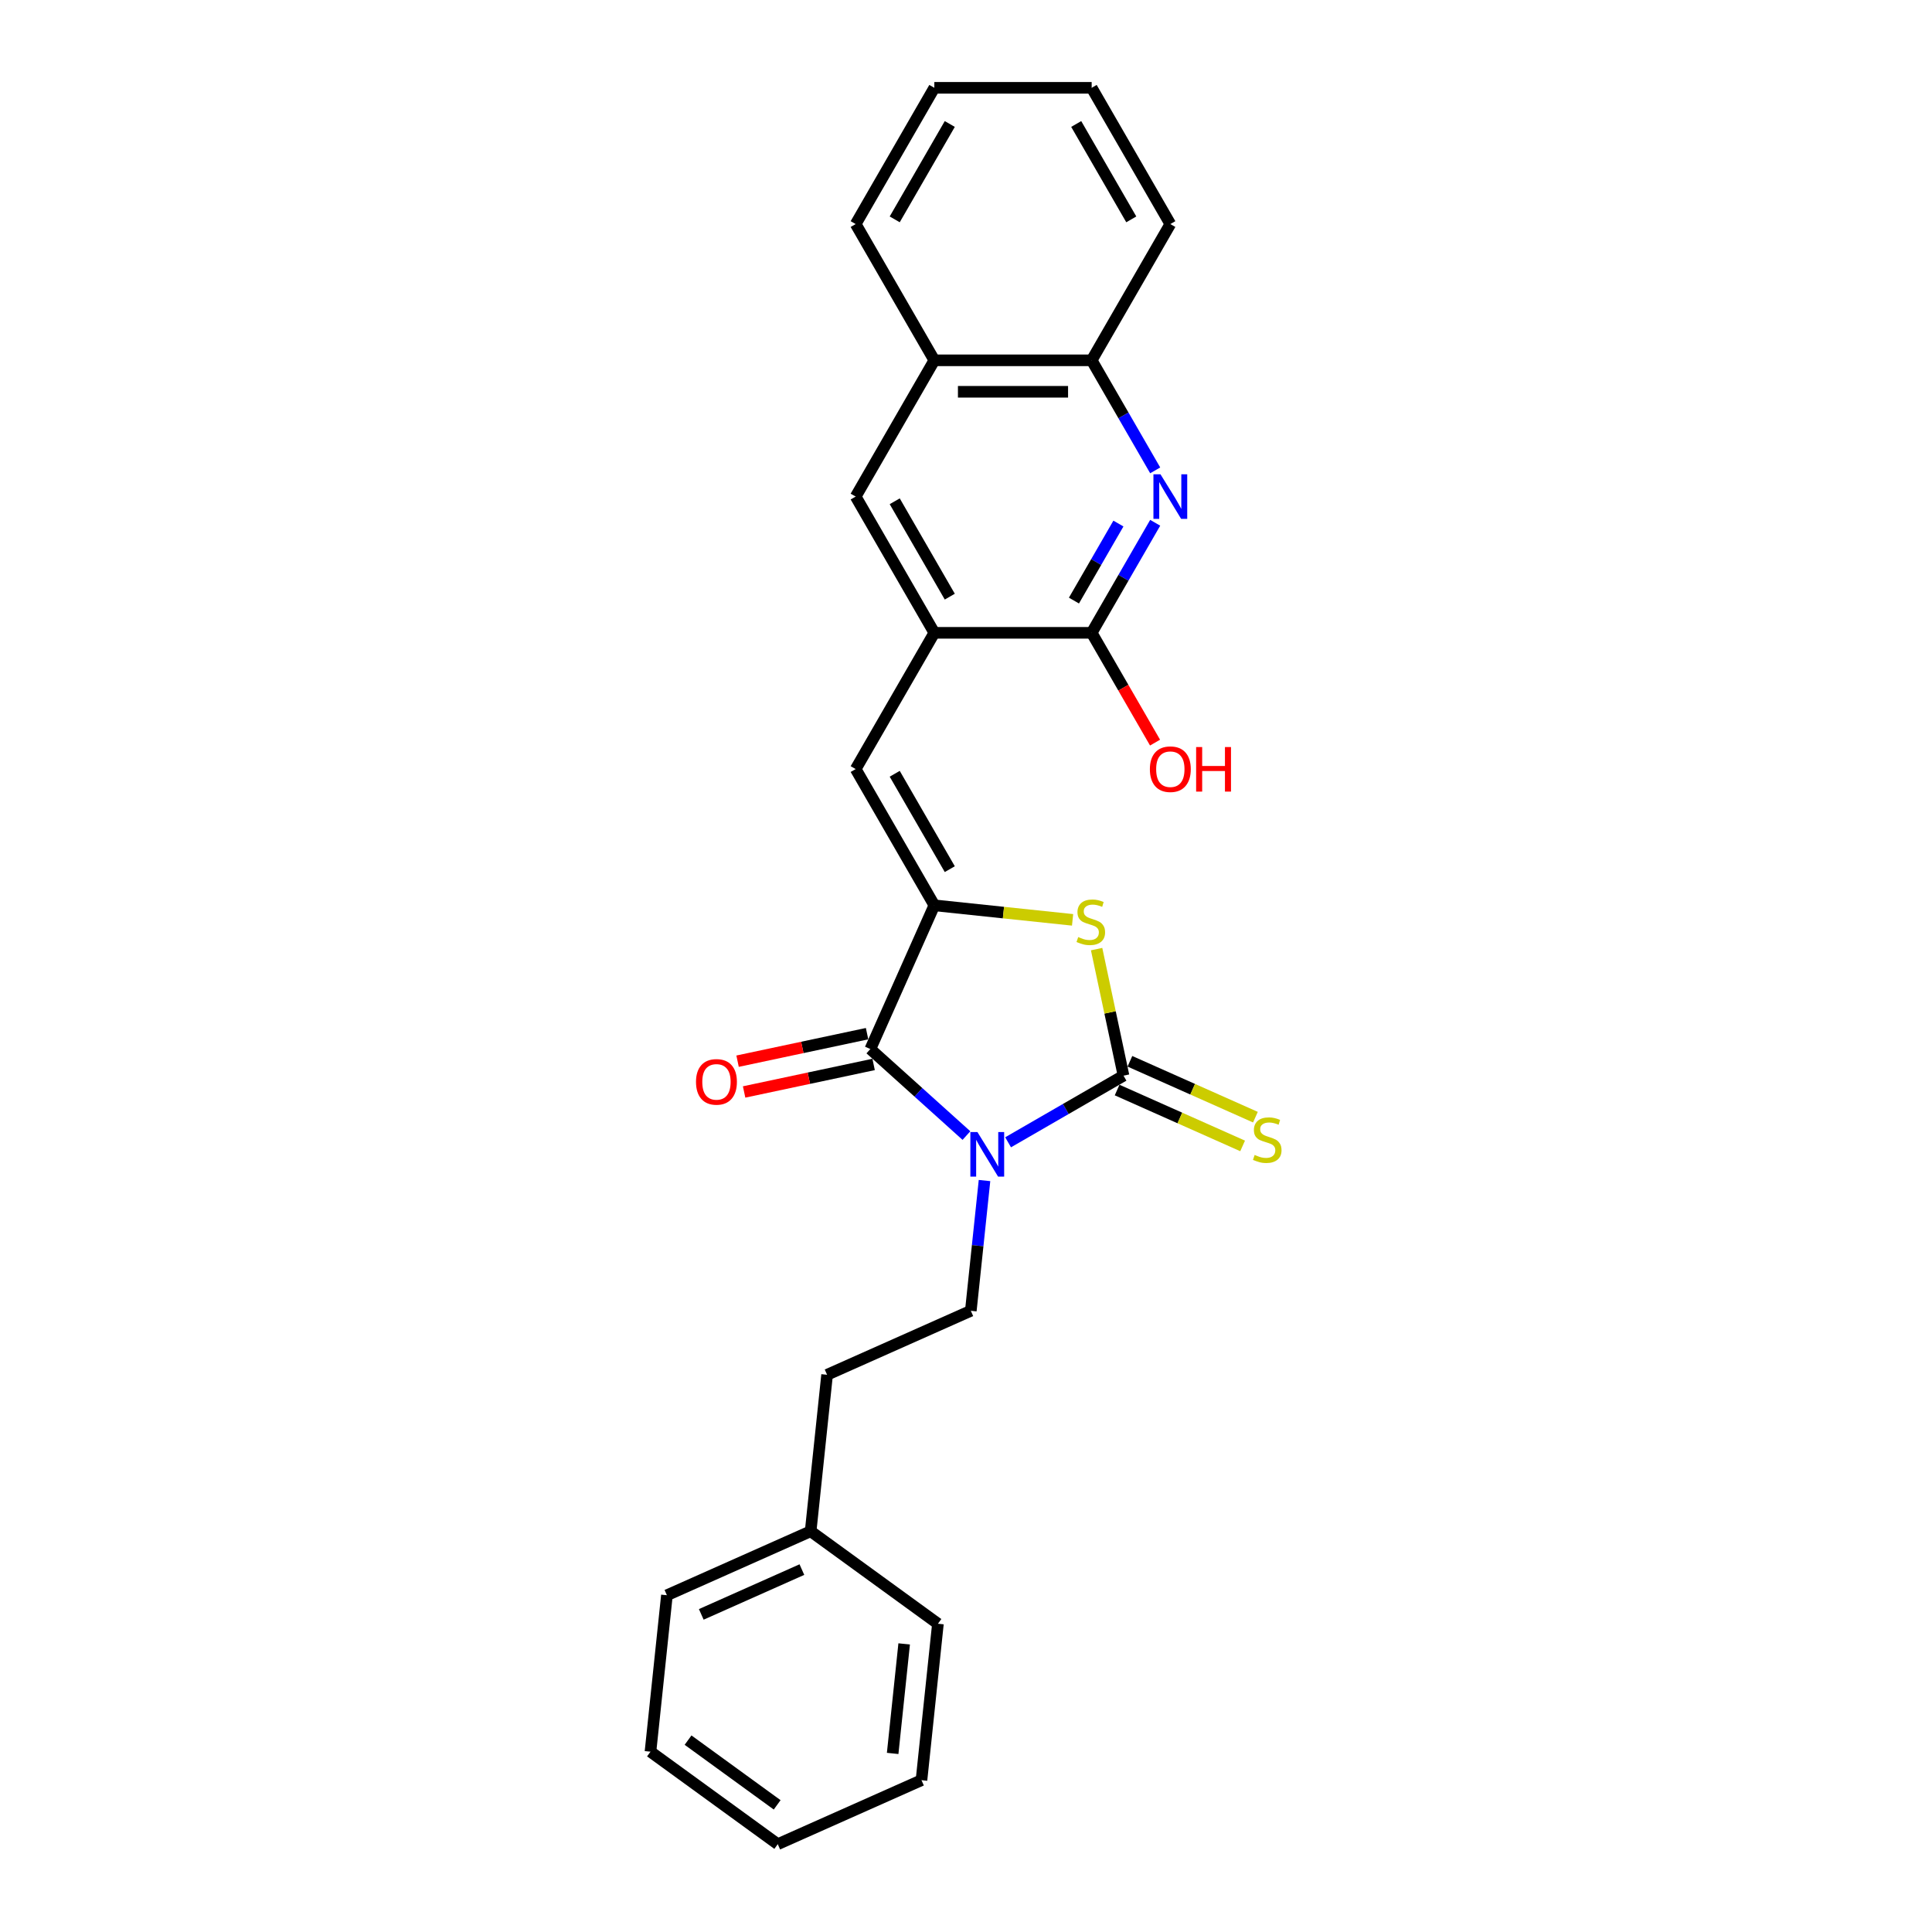 <?xml version='1.0' encoding='iso-8859-1'?>
<svg version='1.1' baseProfile='full'
              xmlns='http://www.w3.org/2000/svg'
                      xmlns:rdkit='http://www.rdkit.org/xml'
                      xmlns:xlink='http://www.w3.org/1999/xlink'
                  xml:space='preserve'
width='1000px' height='1000px' viewBox='0 0 1000 1000'>
<!-- END OF HEADER -->
<rect style='opacity:1.0;fill:#FFFFFF;stroke:none' width='1000' height='1000' x='0' y='0'> </rect>
<path class='bond-0' d='M 521.788,591.251 L 551.658,574.005' style='fill:none;fill-rule:evenodd;stroke:#0000FF;stroke-width:6px;stroke-linecap:butt;stroke-linejoin:miter;stroke-opacity:1' />
<path class='bond-0' d='M 551.658,574.005 L 581.529,556.759' style='fill:none;fill-rule:evenodd;stroke:#000000;stroke-width:6px;stroke-linecap:butt;stroke-linejoin:miter;stroke-opacity:1' />
<path class='bond-2' d='M 500.224,587.768 L 475.357,565.377' style='fill:none;fill-rule:evenodd;stroke:#0000FF;stroke-width:6px;stroke-linecap:butt;stroke-linejoin:miter;stroke-opacity:1' />
<path class='bond-2' d='M 475.357,565.377 L 450.489,542.986' style='fill:none;fill-rule:evenodd;stroke:#000000;stroke-width:6px;stroke-linecap:butt;stroke-linejoin:miter;stroke-opacity:1' />
<path class='bond-8' d='M 509.58,611.042 L 506.037,644.752' style='fill:none;fill-rule:evenodd;stroke:#0000FF;stroke-width:6px;stroke-linecap:butt;stroke-linejoin:miter;stroke-opacity:1' />
<path class='bond-8' d='M 506.037,644.752 L 502.494,678.463' style='fill:none;fill-rule:evenodd;stroke:#000000;stroke-width:6px;stroke-linecap:butt;stroke-linejoin:miter;stroke-opacity:1' />
<path class='bond-3' d='M 581.529,556.759 L 574.568,524.009' style='fill:none;fill-rule:evenodd;stroke:#000000;stroke-width:6px;stroke-linecap:butt;stroke-linejoin:miter;stroke-opacity:1' />
<path class='bond-3' d='M 574.568,524.009 L 567.606,491.259' style='fill:none;fill-rule:evenodd;stroke:#CCCC00;stroke-width:6px;stroke-linecap:butt;stroke-linejoin:miter;stroke-opacity:1' />
<path class='bond-9' d='M 578.217,564.198 L 610.698,578.66' style='fill:none;fill-rule:evenodd;stroke:#000000;stroke-width:6px;stroke-linecap:butt;stroke-linejoin:miter;stroke-opacity:1' />
<path class='bond-9' d='M 610.698,578.66 L 643.18,593.122' style='fill:none;fill-rule:evenodd;stroke:#CCCC00;stroke-width:6px;stroke-linecap:butt;stroke-linejoin:miter;stroke-opacity:1' />
<path class='bond-9' d='M 584.841,549.32 L 617.323,563.781' style='fill:none;fill-rule:evenodd;stroke:#000000;stroke-width:6px;stroke-linecap:butt;stroke-linejoin:miter;stroke-opacity:1' />
<path class='bond-9' d='M 617.323,563.781 L 649.804,578.243' style='fill:none;fill-rule:evenodd;stroke:#CCCC00;stroke-width:6px;stroke-linecap:butt;stroke-linejoin:miter;stroke-opacity:1' />
<path class='bond-1' d='M 483.611,468.593 L 450.489,542.986' style='fill:none;fill-rule:evenodd;stroke:#000000;stroke-width:6px;stroke-linecap:butt;stroke-linejoin:miter;stroke-opacity:1' />
<path class='bond-4' d='M 483.611,468.593 L 442.895,398.07' style='fill:none;fill-rule:evenodd;stroke:#000000;stroke-width:6px;stroke-linecap:butt;stroke-linejoin:miter;stroke-opacity:1' />
<path class='bond-4' d='M 491.608,449.872 L 463.107,400.505' style='fill:none;fill-rule:evenodd;stroke:#000000;stroke-width:6px;stroke-linecap:butt;stroke-linejoin:miter;stroke-opacity:1' />
<path class='bond-26' d='M 483.611,468.593 L 519.39,472.354' style='fill:none;fill-rule:evenodd;stroke:#000000;stroke-width:6px;stroke-linecap:butt;stroke-linejoin:miter;stroke-opacity:1' />
<path class='bond-26' d='M 519.39,472.354 L 555.168,476.114' style='fill:none;fill-rule:evenodd;stroke:#CCCC00;stroke-width:6px;stroke-linecap:butt;stroke-linejoin:miter;stroke-opacity:1' />
<path class='bond-12' d='M 448.796,535.021 L 415.28,542.145' style='fill:none;fill-rule:evenodd;stroke:#000000;stroke-width:6px;stroke-linecap:butt;stroke-linejoin:miter;stroke-opacity:1' />
<path class='bond-12' d='M 415.28,542.145 L 381.765,549.269' style='fill:none;fill-rule:evenodd;stroke:#FF0000;stroke-width:6px;stroke-linecap:butt;stroke-linejoin:miter;stroke-opacity:1' />
<path class='bond-12' d='M 452.182,550.952 L 418.667,558.076' style='fill:none;fill-rule:evenodd;stroke:#000000;stroke-width:6px;stroke-linecap:butt;stroke-linejoin:miter;stroke-opacity:1' />
<path class='bond-12' d='M 418.667,558.076 L 385.151,565.2' style='fill:none;fill-rule:evenodd;stroke:#FF0000;stroke-width:6px;stroke-linecap:butt;stroke-linejoin:miter;stroke-opacity:1' />
<path class='bond-7' d='M 442.895,398.07 L 483.611,327.547' style='fill:none;fill-rule:evenodd;stroke:#000000;stroke-width:6px;stroke-linecap:butt;stroke-linejoin:miter;stroke-opacity:1' />
<path class='bond-5' d='M 597.928,270.591 L 581.486,299.069' style='fill:none;fill-rule:evenodd;stroke:#0000FF;stroke-width:6px;stroke-linecap:butt;stroke-linejoin:miter;stroke-opacity:1' />
<path class='bond-5' d='M 581.486,299.069 L 565.044,327.547' style='fill:none;fill-rule:evenodd;stroke:#000000;stroke-width:6px;stroke-linecap:butt;stroke-linejoin:miter;stroke-opacity:1' />
<path class='bond-5' d='M 578.891,270.991 L 567.382,290.926' style='fill:none;fill-rule:evenodd;stroke:#0000FF;stroke-width:6px;stroke-linecap:butt;stroke-linejoin:miter;stroke-opacity:1' />
<path class='bond-5' d='M 567.382,290.926 L 555.872,310.86' style='fill:none;fill-rule:evenodd;stroke:#000000;stroke-width:6px;stroke-linecap:butt;stroke-linejoin:miter;stroke-opacity:1' />
<path class='bond-28' d='M 597.928,243.457 L 581.486,214.979' style='fill:none;fill-rule:evenodd;stroke:#0000FF;stroke-width:6px;stroke-linecap:butt;stroke-linejoin:miter;stroke-opacity:1' />
<path class='bond-28' d='M 581.486,214.979 L 565.044,186.501' style='fill:none;fill-rule:evenodd;stroke:#000000;stroke-width:6px;stroke-linecap:butt;stroke-linejoin:miter;stroke-opacity:1' />
<path class='bond-6' d='M 565.044,327.547 L 483.611,327.547' style='fill:none;fill-rule:evenodd;stroke:#000000;stroke-width:6px;stroke-linecap:butt;stroke-linejoin:miter;stroke-opacity:1' />
<path class='bond-14' d='M 565.044,327.547 L 581.449,355.96' style='fill:none;fill-rule:evenodd;stroke:#000000;stroke-width:6px;stroke-linecap:butt;stroke-linejoin:miter;stroke-opacity:1' />
<path class='bond-14' d='M 581.449,355.96 L 597.853,384.373' style='fill:none;fill-rule:evenodd;stroke:#FF0000;stroke-width:6px;stroke-linecap:butt;stroke-linejoin:miter;stroke-opacity:1' />
<path class='bond-10' d='M 483.611,327.547 L 442.895,257.024' style='fill:none;fill-rule:evenodd;stroke:#000000;stroke-width:6px;stroke-linecap:butt;stroke-linejoin:miter;stroke-opacity:1' />
<path class='bond-10' d='M 491.608,308.825 L 463.107,259.459' style='fill:none;fill-rule:evenodd;stroke:#000000;stroke-width:6px;stroke-linecap:butt;stroke-linejoin:miter;stroke-opacity:1' />
<path class='bond-15' d='M 502.494,678.463 L 428.101,711.584' style='fill:none;fill-rule:evenodd;stroke:#000000;stroke-width:6px;stroke-linecap:butt;stroke-linejoin:miter;stroke-opacity:1' />
<path class='bond-13' d='M 442.895,257.024 L 483.611,186.501' style='fill:none;fill-rule:evenodd;stroke:#000000;stroke-width:6px;stroke-linecap:butt;stroke-linejoin:miter;stroke-opacity:1' />
<path class='bond-11' d='M 565.044,186.501 L 483.611,186.501' style='fill:none;fill-rule:evenodd;stroke:#000000;stroke-width:6px;stroke-linecap:butt;stroke-linejoin:miter;stroke-opacity:1' />
<path class='bond-11' d='M 552.829,202.787 L 495.826,202.787' style='fill:none;fill-rule:evenodd;stroke:#000000;stroke-width:6px;stroke-linecap:butt;stroke-linejoin:miter;stroke-opacity:1' />
<path class='bond-17' d='M 565.044,186.501 L 605.761,115.978' style='fill:none;fill-rule:evenodd;stroke:#000000;stroke-width:6px;stroke-linecap:butt;stroke-linejoin:miter;stroke-opacity:1' />
<path class='bond-18' d='M 483.611,186.501 L 442.895,115.978' style='fill:none;fill-rule:evenodd;stroke:#000000;stroke-width:6px;stroke-linecap:butt;stroke-linejoin:miter;stroke-opacity:1' />
<path class='bond-16' d='M 428.101,711.584 L 419.589,792.571' style='fill:none;fill-rule:evenodd;stroke:#000000;stroke-width:6px;stroke-linecap:butt;stroke-linejoin:miter;stroke-opacity:1' />
<path class='bond-19' d='M 419.589,792.571 L 345.196,825.693' style='fill:none;fill-rule:evenodd;stroke:#000000;stroke-width:6px;stroke-linecap:butt;stroke-linejoin:miter;stroke-opacity:1' />
<path class='bond-19' d='M 415.054,812.418 L 362.979,835.604' style='fill:none;fill-rule:evenodd;stroke:#000000;stroke-width:6px;stroke-linecap:butt;stroke-linejoin:miter;stroke-opacity:1' />
<path class='bond-20' d='M 419.589,792.571 L 485.47,840.437' style='fill:none;fill-rule:evenodd;stroke:#000000;stroke-width:6px;stroke-linecap:butt;stroke-linejoin:miter;stroke-opacity:1' />
<path class='bond-29' d='M 605.761,115.978 L 565.044,45.455' style='fill:none;fill-rule:evenodd;stroke:#000000;stroke-width:6px;stroke-linecap:butt;stroke-linejoin:miter;stroke-opacity:1' />
<path class='bond-29' d='M 585.549,113.543 L 557.047,64.176' style='fill:none;fill-rule:evenodd;stroke:#000000;stroke-width:6px;stroke-linecap:butt;stroke-linejoin:miter;stroke-opacity:1' />
<path class='bond-22' d='M 442.895,115.978 L 483.611,45.455' style='fill:none;fill-rule:evenodd;stroke:#000000;stroke-width:6px;stroke-linecap:butt;stroke-linejoin:miter;stroke-opacity:1' />
<path class='bond-22' d='M 463.107,113.543 L 491.608,64.176' style='fill:none;fill-rule:evenodd;stroke:#000000;stroke-width:6px;stroke-linecap:butt;stroke-linejoin:miter;stroke-opacity:1' />
<path class='bond-23' d='M 345.196,825.693 L 336.684,906.68' style='fill:none;fill-rule:evenodd;stroke:#000000;stroke-width:6px;stroke-linecap:butt;stroke-linejoin:miter;stroke-opacity:1' />
<path class='bond-24' d='M 485.47,840.437 L 476.958,921.424' style='fill:none;fill-rule:evenodd;stroke:#000000;stroke-width:6px;stroke-linecap:butt;stroke-linejoin:miter;stroke-opacity:1' />
<path class='bond-24' d='M 467.995,850.882 L 462.037,907.573' style='fill:none;fill-rule:evenodd;stroke:#000000;stroke-width:6px;stroke-linecap:butt;stroke-linejoin:miter;stroke-opacity:1' />
<path class='bond-21' d='M 565.044,45.455 L 483.611,45.455' style='fill:none;fill-rule:evenodd;stroke:#000000;stroke-width:6px;stroke-linecap:butt;stroke-linejoin:miter;stroke-opacity:1' />
<path class='bond-27' d='M 336.684,906.68 L 402.565,954.545' style='fill:none;fill-rule:evenodd;stroke:#000000;stroke-width:6px;stroke-linecap:butt;stroke-linejoin:miter;stroke-opacity:1' />
<path class='bond-27' d='M 356.139,900.684 L 402.256,934.19' style='fill:none;fill-rule:evenodd;stroke:#000000;stroke-width:6px;stroke-linecap:butt;stroke-linejoin:miter;stroke-opacity:1' />
<path class='bond-25' d='M 476.958,921.424 L 402.565,954.545' style='fill:none;fill-rule:evenodd;stroke:#000000;stroke-width:6px;stroke-linecap:butt;stroke-linejoin:miter;stroke-opacity:1' />
<path  class='atom-0' d='M 505.908 585.945
L 513.465 598.16
Q 514.214 599.365, 515.42 601.547
Q 516.625 603.73, 516.69 603.86
L 516.69 585.945
L 519.752 585.945
L 519.752 609.007
L 516.592 609.007
L 508.481 595.651
Q 507.537 594.088, 506.527 592.296
Q 505.55 590.505, 505.257 589.951
L 505.257 609.007
L 502.26 609.007
L 502.26 585.945
L 505.908 585.945
' fill='#0000FF'/>
<path  class='atom-4' d='M 558.084 485.021
Q 558.344 485.118, 559.419 485.574
Q 560.494 486.031, 561.667 486.324
Q 562.872 486.584, 564.044 486.584
Q 566.227 486.584, 567.497 485.542
Q 568.768 484.467, 568.768 482.61
Q 568.768 481.34, 568.116 480.558
Q 567.497 479.776, 566.52 479.353
Q 565.543 478.93, 563.914 478.441
Q 561.862 477.822, 560.624 477.236
Q 559.419 476.649, 558.54 475.412
Q 557.693 474.174, 557.693 472.089
Q 557.693 469.19, 559.647 467.399
Q 561.634 465.607, 565.543 465.607
Q 568.214 465.607, 571.243 466.877
L 570.494 469.386
Q 567.725 468.246, 565.64 468.246
Q 563.393 468.246, 562.155 469.19
Q 560.917 470.102, 560.95 471.698
Q 560.95 472.936, 561.569 473.685
Q 562.22 474.434, 563.132 474.858
Q 564.077 475.281, 565.64 475.77
Q 567.725 476.421, 568.963 477.073
Q 570.201 477.724, 571.08 479.06
Q 571.992 480.363, 571.992 482.61
Q 571.992 485.803, 569.842 487.529
Q 567.725 489.223, 564.175 489.223
Q 562.123 489.223, 560.559 488.767
Q 559.028 488.343, 557.204 487.594
L 558.084 485.021
' fill='#CCCC00'/>
<path  class='atom-6' d='M 600.663 245.493
L 608.22 257.708
Q 608.969 258.913, 610.174 261.096
Q 611.38 263.278, 611.445 263.408
L 611.445 245.493
L 614.507 245.493
L 614.507 268.555
L 611.347 268.555
L 603.236 255.2
Q 602.292 253.636, 601.282 251.845
Q 600.305 250.053, 600.012 249.5
L 600.012 268.555
L 597.015 268.555
L 597.015 245.493
L 600.663 245.493
' fill='#0000FF'/>
<path  class='atom-10' d='M 649.407 597.796
Q 649.668 597.894, 650.743 598.35
Q 651.818 598.806, 652.99 599.099
Q 654.196 599.36, 655.368 599.36
Q 657.551 599.36, 658.821 598.317
Q 660.091 597.242, 660.091 595.386
Q 660.091 594.115, 659.44 593.334
Q 658.821 592.552, 657.844 592.128
Q 656.867 591.705, 655.238 591.216
Q 653.186 590.597, 651.948 590.011
Q 650.743 589.425, 649.863 588.187
Q 649.016 586.949, 649.016 584.865
Q 649.016 581.966, 650.971 580.174
Q 652.958 578.383, 656.867 578.383
Q 659.538 578.383, 662.567 579.653
L 661.818 582.161
Q 659.049 581.021, 656.964 581.021
Q 654.717 581.021, 653.479 581.966
Q 652.241 582.878, 652.274 584.474
Q 652.274 585.712, 652.893 586.461
Q 653.544 587.21, 654.456 587.633
Q 655.401 588.057, 656.964 588.545
Q 659.049 589.197, 660.287 589.848
Q 661.524 590.5, 662.404 591.835
Q 663.316 593.138, 663.316 595.386
Q 663.316 598.578, 661.166 600.304
Q 659.049 601.998, 655.498 601.998
Q 653.446 601.998, 651.883 601.542
Q 650.352 601.119, 648.528 600.369
L 649.407 597.796
' fill='#CCCC00'/>
<path  class='atom-13' d='M 360.249 559.982
Q 360.249 554.445, 362.986 551.35
Q 365.722 548.256, 370.836 548.256
Q 375.95 548.256, 378.686 551.35
Q 381.422 554.445, 381.422 559.982
Q 381.422 565.585, 378.653 568.777
Q 375.885 571.937, 370.836 571.937
Q 365.754 571.937, 362.986 568.777
Q 360.249 565.617, 360.249 559.982
M 370.836 569.331
Q 374.354 569.331, 376.243 566.986
Q 378.165 564.608, 378.165 559.982
Q 378.165 555.455, 376.243 553.174
Q 374.354 550.862, 370.836 550.862
Q 367.318 550.862, 365.396 553.142
Q 363.507 555.422, 363.507 559.982
Q 363.507 564.64, 365.396 566.986
Q 367.318 569.331, 370.836 569.331
' fill='#FF0000'/>
<path  class='atom-15' d='M 595.174 398.135
Q 595.174 392.598, 597.911 389.503
Q 600.647 386.409, 605.761 386.409
Q 610.875 386.409, 613.611 389.503
Q 616.347 392.598, 616.347 398.135
Q 616.347 403.738, 613.578 406.93
Q 610.81 410.09, 605.761 410.09
Q 600.679 410.09, 597.911 406.93
Q 595.174 403.771, 595.174 398.135
M 605.761 407.484
Q 609.279 407.484, 611.168 405.139
Q 613.09 402.761, 613.09 398.135
Q 613.09 393.608, 611.168 391.328
Q 609.279 389.015, 605.761 389.015
Q 602.243 389.015, 600.321 391.295
Q 598.432 393.575, 598.432 398.135
Q 598.432 402.793, 600.321 405.139
Q 602.243 407.484, 605.761 407.484
' fill='#FF0000'/>
<path  class='atom-15' d='M 619.116 386.67
L 622.243 386.67
L 622.243 396.474
L 634.034 396.474
L 634.034 386.67
L 637.161 386.67
L 637.161 409.731
L 634.034 409.731
L 634.034 399.08
L 622.243 399.08
L 622.243 409.731
L 619.116 409.731
L 619.116 386.67
' fill='#FF0000'/>
</svg>
